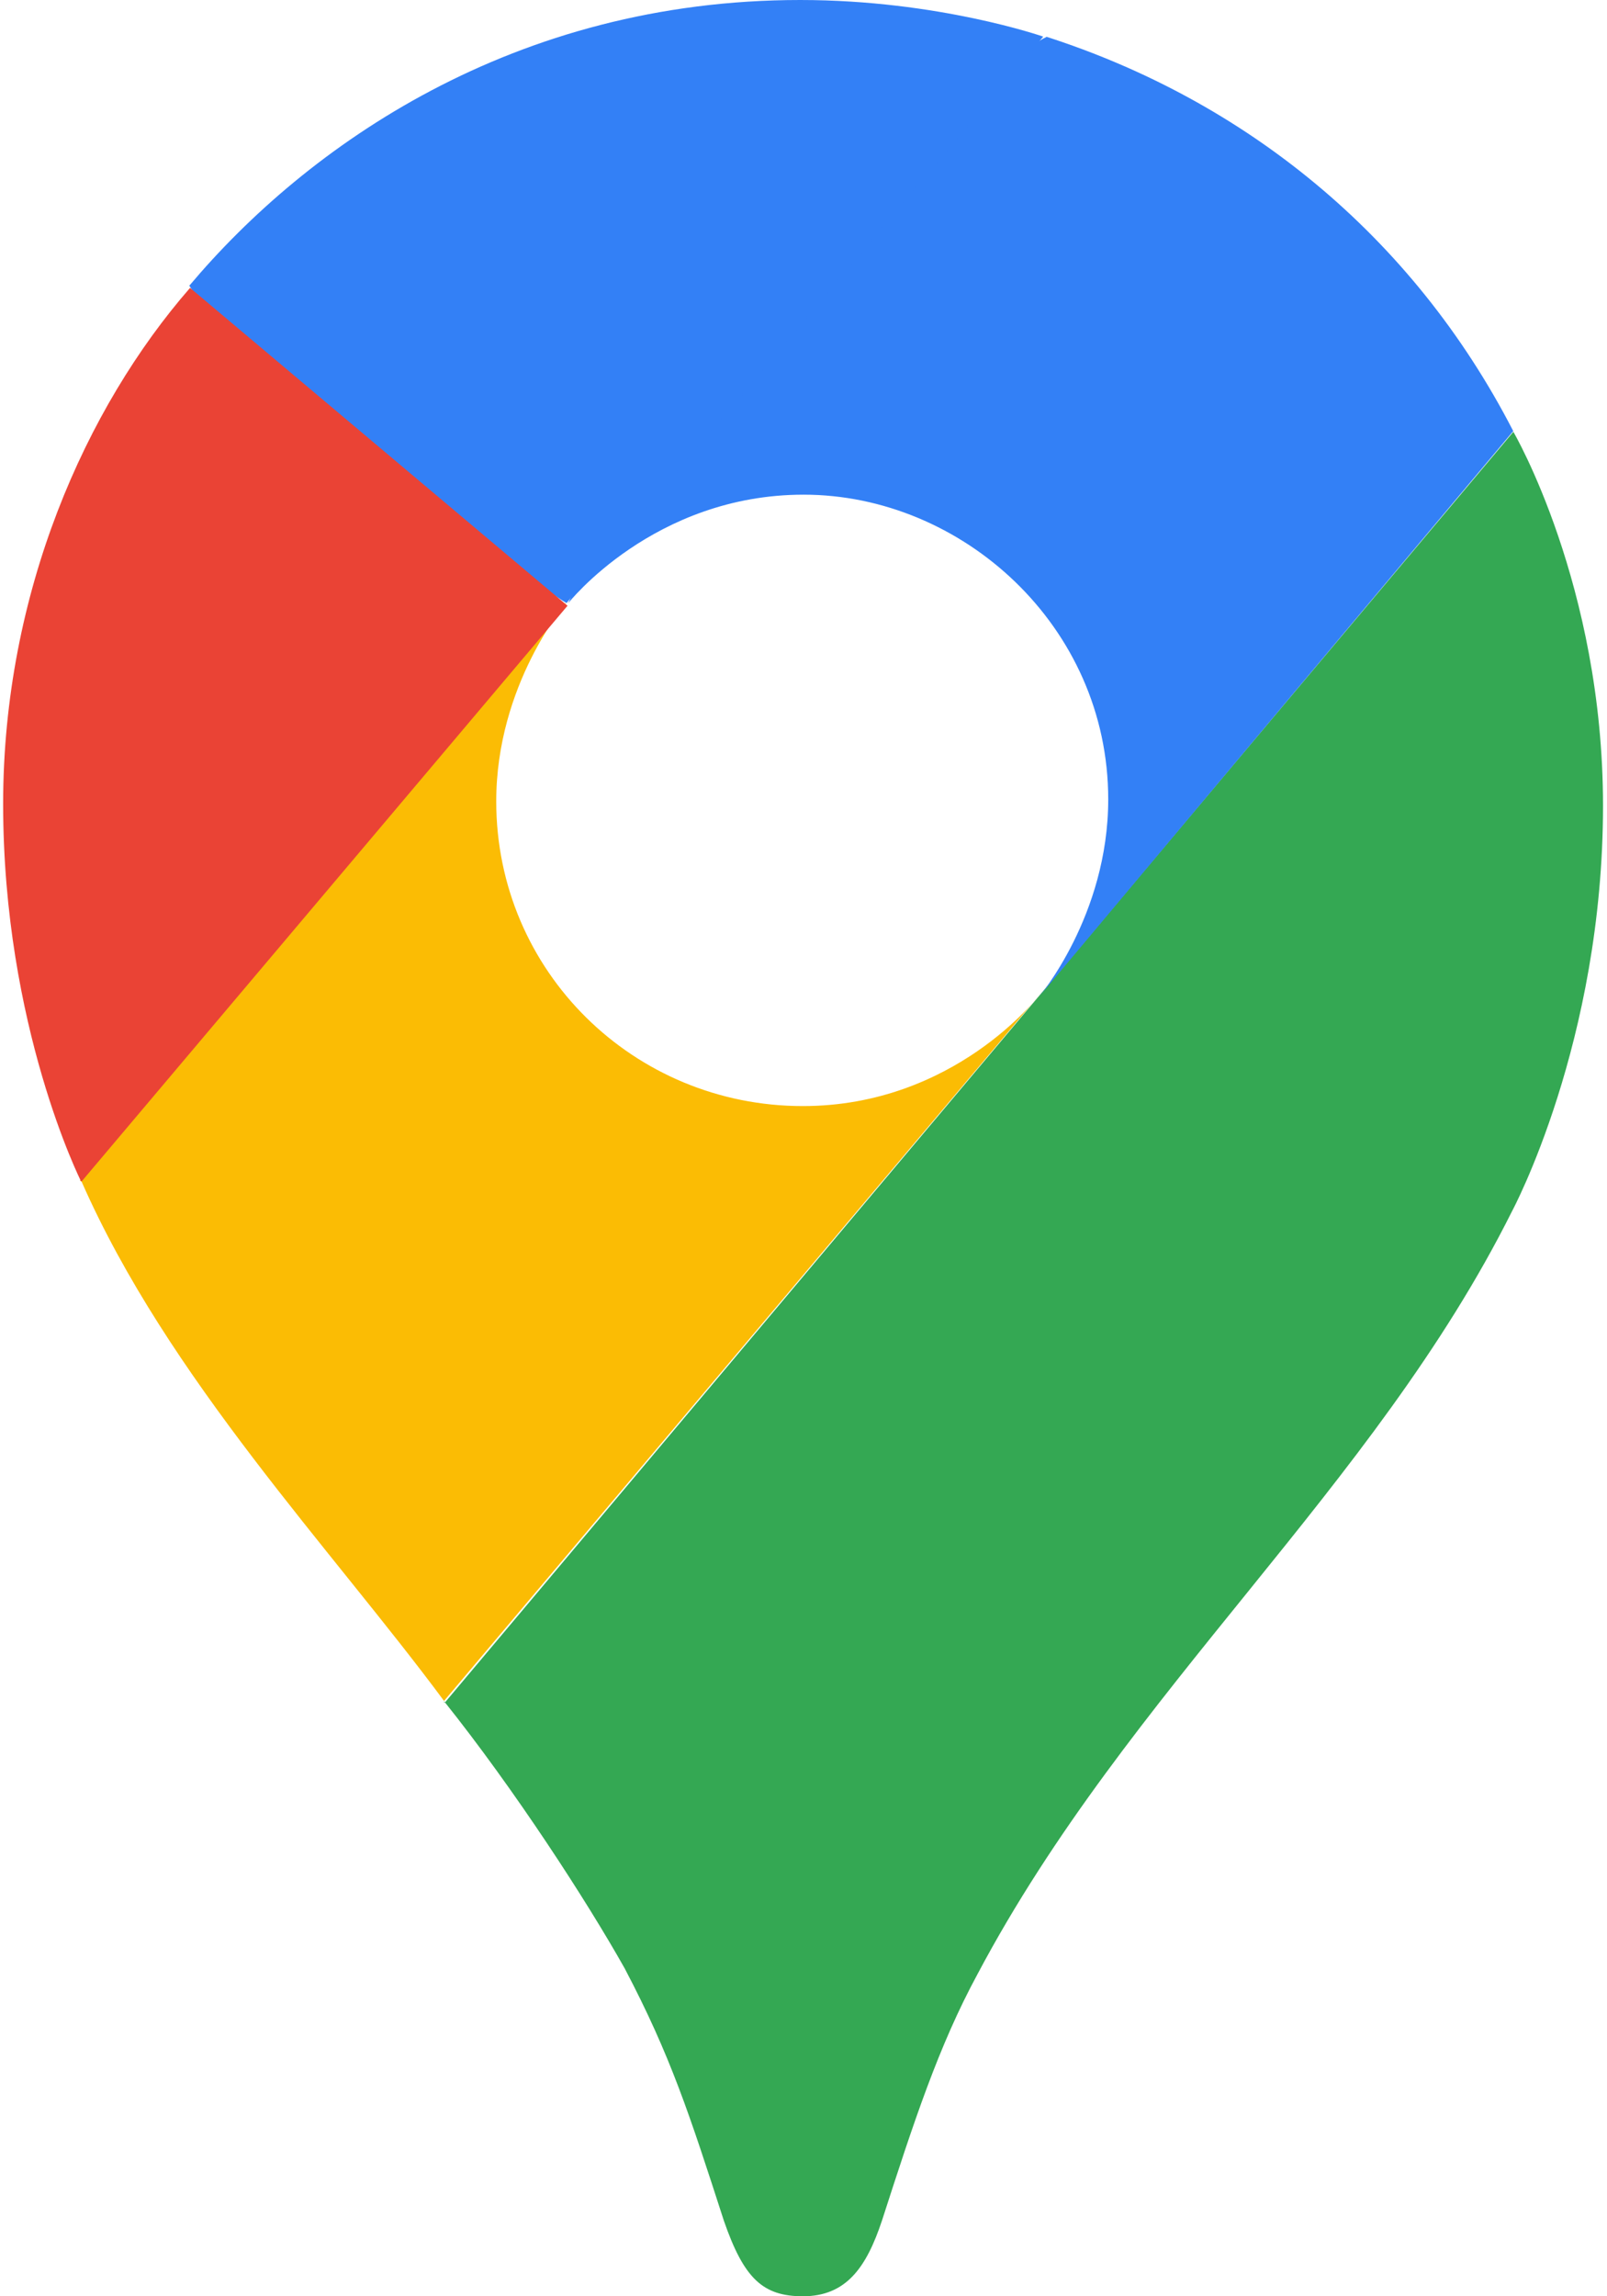 <?xml version="1.0" encoding="UTF-8" standalone="no"?> <svg xmlns:inkscape="http://www.inkscape.org/namespaces/inkscape" xmlns:sodipodi="http://sodipodi.sourceforge.net/DTD/sodipodi-0.dtd" xmlns="http://www.w3.org/2000/svg" xmlns:svg="http://www.w3.org/2000/svg" width="13.3" height="19" viewBox="0 0 13.3 19" fill="none" version="1.1" id="svg9" sodipodi:docname="google.svg" inkscape:version="1.3.2 (091e20e, 2023-11-25, custom)"><g clip-path="url(#clip0_6826_4470)" id="g1" transform="translate(35.228,-1.091)"><path opacity="0.9" fill-rule="evenodd" clip-rule="evenodd" d="m 0.109,7.684 c 0,-4.167 3.378,-7.544 7.544,-7.544 4.167,0 7.544,3.377 7.544,7.544 0,2.083 -0.844,3.968 -2.208,5.333 -0.356,0.356 -0.839,0.754 -1.36,1.185 -1.477,1.219 -3.27,2.699 -3.41,4.232 -0.028,0.311 -0.253,0.566 -0.566,0.566 -0.312,0 -0.538,-0.255 -0.566,-0.566 C 6.948,16.901 5.155,15.422 3.678,14.203 3.156,13.772 2.674,13.374 2.318,13.018 0.953,11.652 0.109,9.767 0.109,7.684 Z M 10.14,7.683 c 0,1.458 -1.182,2.64 -2.64,2.64 -1.458,0 -2.64,-1.182 -2.64,-2.64 0,-1.458 1.182,-2.64 2.64,-2.64 1.458,0 2.64,1.182 2.64,2.64 z" fill="#ff4433" id="path1"></path></g><g clip-path="url(#clip1_6826_4470)" id="g6" transform="translate(-23.974)"><path d="m 27.648,14.075 c 0.586,0.733 1.183,1.655 1.496,2.212 0.381,0.724 0.538,1.213 0.821,2.088 0.166,0.479 0.323,0.625 0.654,0.625 0.362,0 0.527,-0.244 0.654,-0.625 0.265,-0.821 0.469,-1.446 0.792,-2.042 1.247,-2.351 3.279,-4.021 4.423,-6.311 0,0 0.753,-1.398 0.753,-3.356 0,-1.825 -0.742,-3.093 -0.742,-3.093 L 27.653,14.091 Z" fill="#34a853" id="path2"></path><path d="m 24.648,9.774 c 0.713,1.624 2.073,3.047 3.001,4.3 l 4.918,-5.831 c 0,0 -0.694,0.909 -1.949,0.909 -1.398,0 -2.537,-1.114 -2.537,-2.521 0,-0.968 0.577,-1.639 0.577,-1.639 -3.619,0.538 -3.418,1.415 -4.021,4.779 z" fill="#fbbc04" id="path3"></path><path d="m 32.631,0.303 c 1.639,0.527 3.031,1.64 3.867,3.264 l -3.929,4.686 c 0,0 0.577,-0.674 0.577,-1.639 0,-1.437 -1.213,-2.521 -2.521,-2.521 -1.242,0 -1.949,0.899 -1.949,0.899 0.302,-0.687 3.418,-4.454 3.959,-4.686 z" fill="#3380f6" id="path4"></path><path d="M 25.539,2.366 C 26.517,1.203 28.23,0 30.597,0 c 1.143,0 2.011,0.303 2.011,0.303 L 28.663,4.99 C 28.397,4.845 25.802,2.824 25.539,2.36 Z" fill="#3380f6" id="path5"></path><path d="M 24.645,9.775 C 24.645,9.775 24,8.495 24,6.651 24,4.903 24.684,3.372 25.547,2.382 L 28.671,5.012 24.65,9.775 Z" fill="#ea4335" id="path6"></path></g><g clip-path="url(#clip2_6826_4470)" id="g7" transform="translate(-27.998,-17.017)"><path d="m 59.598,11.313 c -3.302,0.017 -3.836,2.083 -4.014,3.83 l -0.081,0.773 H 54.84 L 54.759,15.143 c -0.178,-1.747 -0.728,-3.813 -3.917,-3.83 -0.534,-1.142 -0.761,-2.066 -0.761,-3.108 0,-2.604 2.055,-5.04 5.098,-5.04 3.043,0 5.066,2.419 5.066,5.057 0,1.025 -0.097,1.949 -0.647,3.091 z M 55.148,0.007 c -5.017,0 -9.128,4.267 -9.128,9.492 0,5.241 4.111,9.508 9.128,9.508 5.066,0 9.16,-4.267 9.16,-9.508 0,-5.224 -4.095,-9.492 -9.16,-9.492 z" fill="#29b24a" id="path7"></path></g><defs id="defs9"><clipPath id="clip0_6826_4470"><rect width="16" height="19" fill="#ffffff" id="rect7" x="0" y="0"></rect></clipPath><clipPath id="clip1_6826_4470"><rect width="14" height="19" fill="#ffffff" transform="translate(24)" id="rect8" x="0" y="0"></rect></clipPath><clipPath id="clip2_6826_4470"><rect width="18.24" height="19" fill="#ffffff" transform="translate(46)" id="rect9" x="0" y="0"></rect></clipPath></defs></svg> 